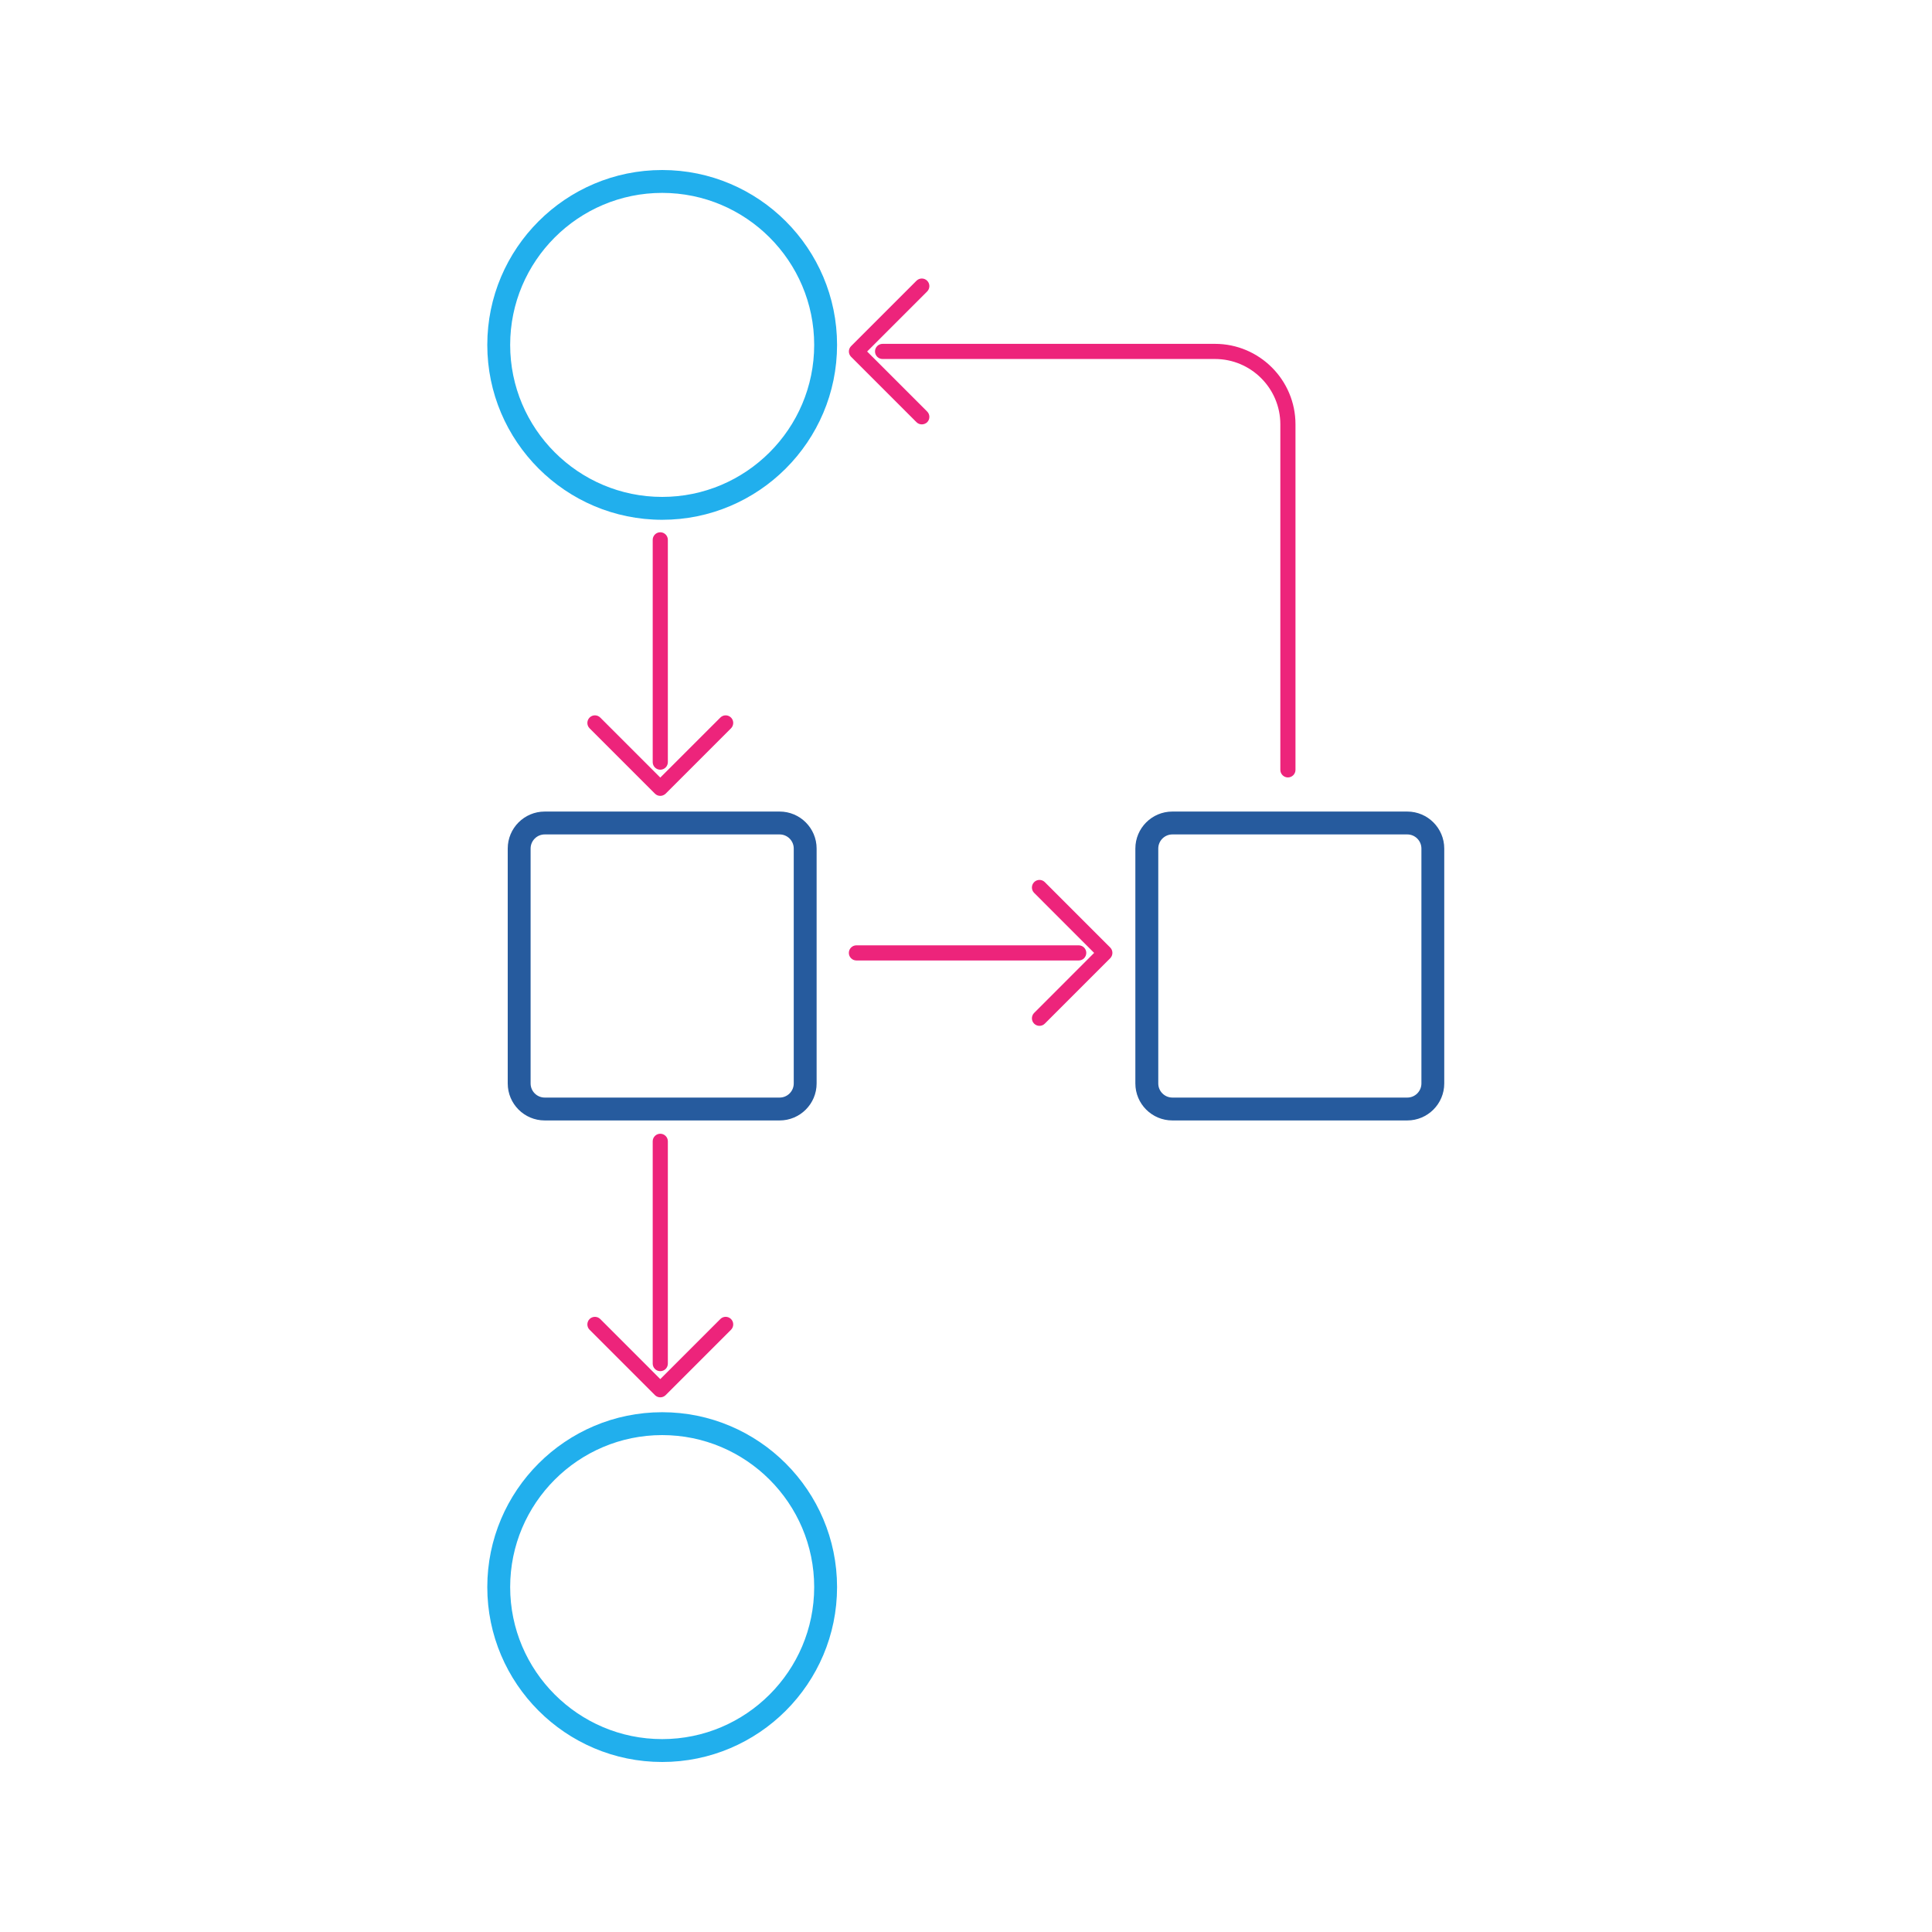 <?xml version="1.0" encoding="utf-8"?>
<!-- Generator: Adobe Illustrator 26.0.1, SVG Export Plug-In . SVG Version: 6.00 Build 0)  -->
<svg version="1.1" id="Layer_3" xmlns="http://www.w3.org/2000/svg" xmlns:xlink="http://www.w3.org/1999/xlink" x="0px" y="0px"
	 viewBox="0 0 500 500" style="enable-background:new 0 0 500 500;" xml:space="preserve">
<style type="text/css">
	.st0{fill:#21AFED;}
	.st1{fill:#265B9E;}
	.st2{fill:#ED247B;}
</style>
<g>
	<g>
		<path class="st0" d="M171.37,134.52c24.96,0,45.26-20.3,45.26-45.26c0-24.96-20.3-45.26-45.26-45.26s-45.26,20.3-45.26,45.26
			C126.11,114.21,146.41,134.52,171.37,134.52z M171.37,49.92c21.69,0,39.34,17.65,39.34,39.34c0,21.69-17.65,39.34-39.34,39.34
			s-39.34-17.65-39.34-39.34C132.03,67.56,149.68,49.92,171.37,49.92z"/>
		<path class="st0" d="M171.37,365.48c-24.96,0-45.26,20.3-45.26,45.26S146.41,456,171.37,456s45.26-20.3,45.26-45.26
			S196.33,365.48,171.37,365.48z M171.37,450.08c-21.69,0-39.34-17.65-39.34-39.34s17.65-39.34,39.34-39.34s39.34,17.65,39.34,39.34
			S193.06,450.08,171.37,450.08z"/>
	</g>
	<g>
		<path class="st1" d="M201.77,210.03h-60.8c-5.28,0-9.57,4.29-9.57,9.57v60.8c0,5.28,4.29,9.57,9.57,9.57h60.8
			c5.28,0,9.57-4.29,9.57-9.57v-60.8C211.34,214.32,207.05,210.03,201.77,210.03z M140.97,215.95h60.8c2.01,0,3.65,1.64,3.65,3.65
			v60.8c0,2.01-1.64,3.65-3.65,3.65h-60.8c-2.01,0-3.65-1.64-3.65-3.65v-60.8C137.32,217.59,138.96,215.95,140.97,215.95z"/>
		<path class="st1" d="M364.2,210.03h-60.8c-5.28,0-9.57,4.29-9.57,9.57v60.8c0,5.28,4.29,9.57,9.57,9.57h60.8
			c5.28,0,9.57-4.29,9.57-9.57v-60.8C373.77,214.32,369.48,210.03,364.2,210.03z M367.86,219.6v60.8c0,2.01-1.64,3.65-3.65,3.65
			h-60.8c-2.01,0-3.65-1.64-3.65-3.65v-60.8c0-2.01,1.64-3.65,3.65-3.65h60.8C366.22,215.95,367.86,217.59,367.86,219.6z"/>
	</g>
	<g>
		<g>
			<g>
				<path class="st2" d="M333.31,201.2c-1.08,0-1.96-0.88-1.96-1.96v-89.42c0-9.32-7.59-16.91-16.91-16.91h-86.03
					c-1.08,0-1.96-0.88-1.96-1.96s0.88-1.96,1.96-1.96h86.03c11.49,0,20.83,9.34,20.83,20.83v89.42
					C335.27,200.32,334.39,201.2,333.31,201.2z"/>
			</g>
			<g>
				<path class="st2" d="M238.56,109.83c-0.5,0-1-0.19-1.38-0.57l-16.92-16.92c-0.37-0.37-0.57-0.87-0.57-1.38
					c0-0.52,0.21-1.02,0.57-1.38l16.92-16.92c0.76-0.77,2.01-0.77,2.77,0c0.76,0.76,0.76,2,0,2.77l-15.54,15.54l15.54,15.54
					c0.76,0.76,0.76,2,0,2.77C239.56,109.64,239.06,109.83,238.56,109.83z"/>
			</g>
		</g>
	</g>
	<g>
		<g>
			<g>
				<path class="st2" d="M279.17,248.57h-57.53c-1.08,0-1.96-0.88-1.96-1.96c0-1.08,0.88-1.96,1.96-1.96h57.53
					c1.08,0,1.96,0.88,1.96,1.96C281.12,247.7,280.25,248.57,279.17,248.57z"/>
			</g>
			<g>
				<path class="st2" d="M269.01,265.49c-0.5,0-1-0.19-1.38-0.57c-0.76-0.76-0.76-2,0-2.77l15.53-15.54l-15.53-15.54
					c-0.76-0.76-0.76-2,0-2.77c0.76-0.77,2.01-0.77,2.77,0l16.92,16.92c0.76,0.76,0.76,2,0,2.77l-16.92,16.92
					C270.02,265.3,269.52,265.49,269.01,265.49z"/>
			</g>
		</g>
	</g>
	<g>
		<g>
			<g>
				<path class="st2" d="M170.88,354.86c-1.08,0-1.96-0.88-1.96-1.96v-57.53c0-1.08,0.88-1.96,1.96-1.96s1.96,0.88,1.96,1.96v57.53
					C172.84,353.99,171.96,354.86,170.88,354.86z"/>
			</g>
			<g>
				<path class="st2" d="M170.88,361.63L170.88,361.63c-0.52,0-1.02-0.21-1.38-0.57l-16.92-16.92c-0.76-0.76-0.76-2,0-2.77
					c0.76-0.76,2.01-0.76,2.77,0l15.53,15.54l15.54-15.54c0.76-0.77,2.01-0.77,2.77,0c0.76,0.76,0.76,2,0,2.77l-16.92,16.92
					C171.89,361.43,171.4,361.63,170.88,361.63z"/>
			</g>
		</g>
	</g>
	<g>
		<g>
			<g>
				<path class="st2" d="M170.88,199.2c-1.08,0-1.96-0.88-1.96-1.96v-57.53c0-1.08,0.88-1.96,1.96-1.96s1.96,0.88,1.96,1.96v57.53
					C172.84,198.32,171.96,199.2,170.88,199.2z"/>
			</g>
			<g>
				<path class="st2" d="M170.88,205.97c-0.5,0-1-0.19-1.38-0.57l-16.92-16.92c-0.76-0.76-0.76-2,0-2.77c0.76-0.77,2.01-0.77,2.77,0
					l15.53,15.53l15.54-15.53c0.76-0.77,2.01-0.77,2.77,0c0.76,0.76,0.76,2,0,2.77l-16.92,16.92
					C171.88,205.77,171.38,205.97,170.88,205.97z"/>
			</g>
		</g>
	</g>
</g>
</svg>
